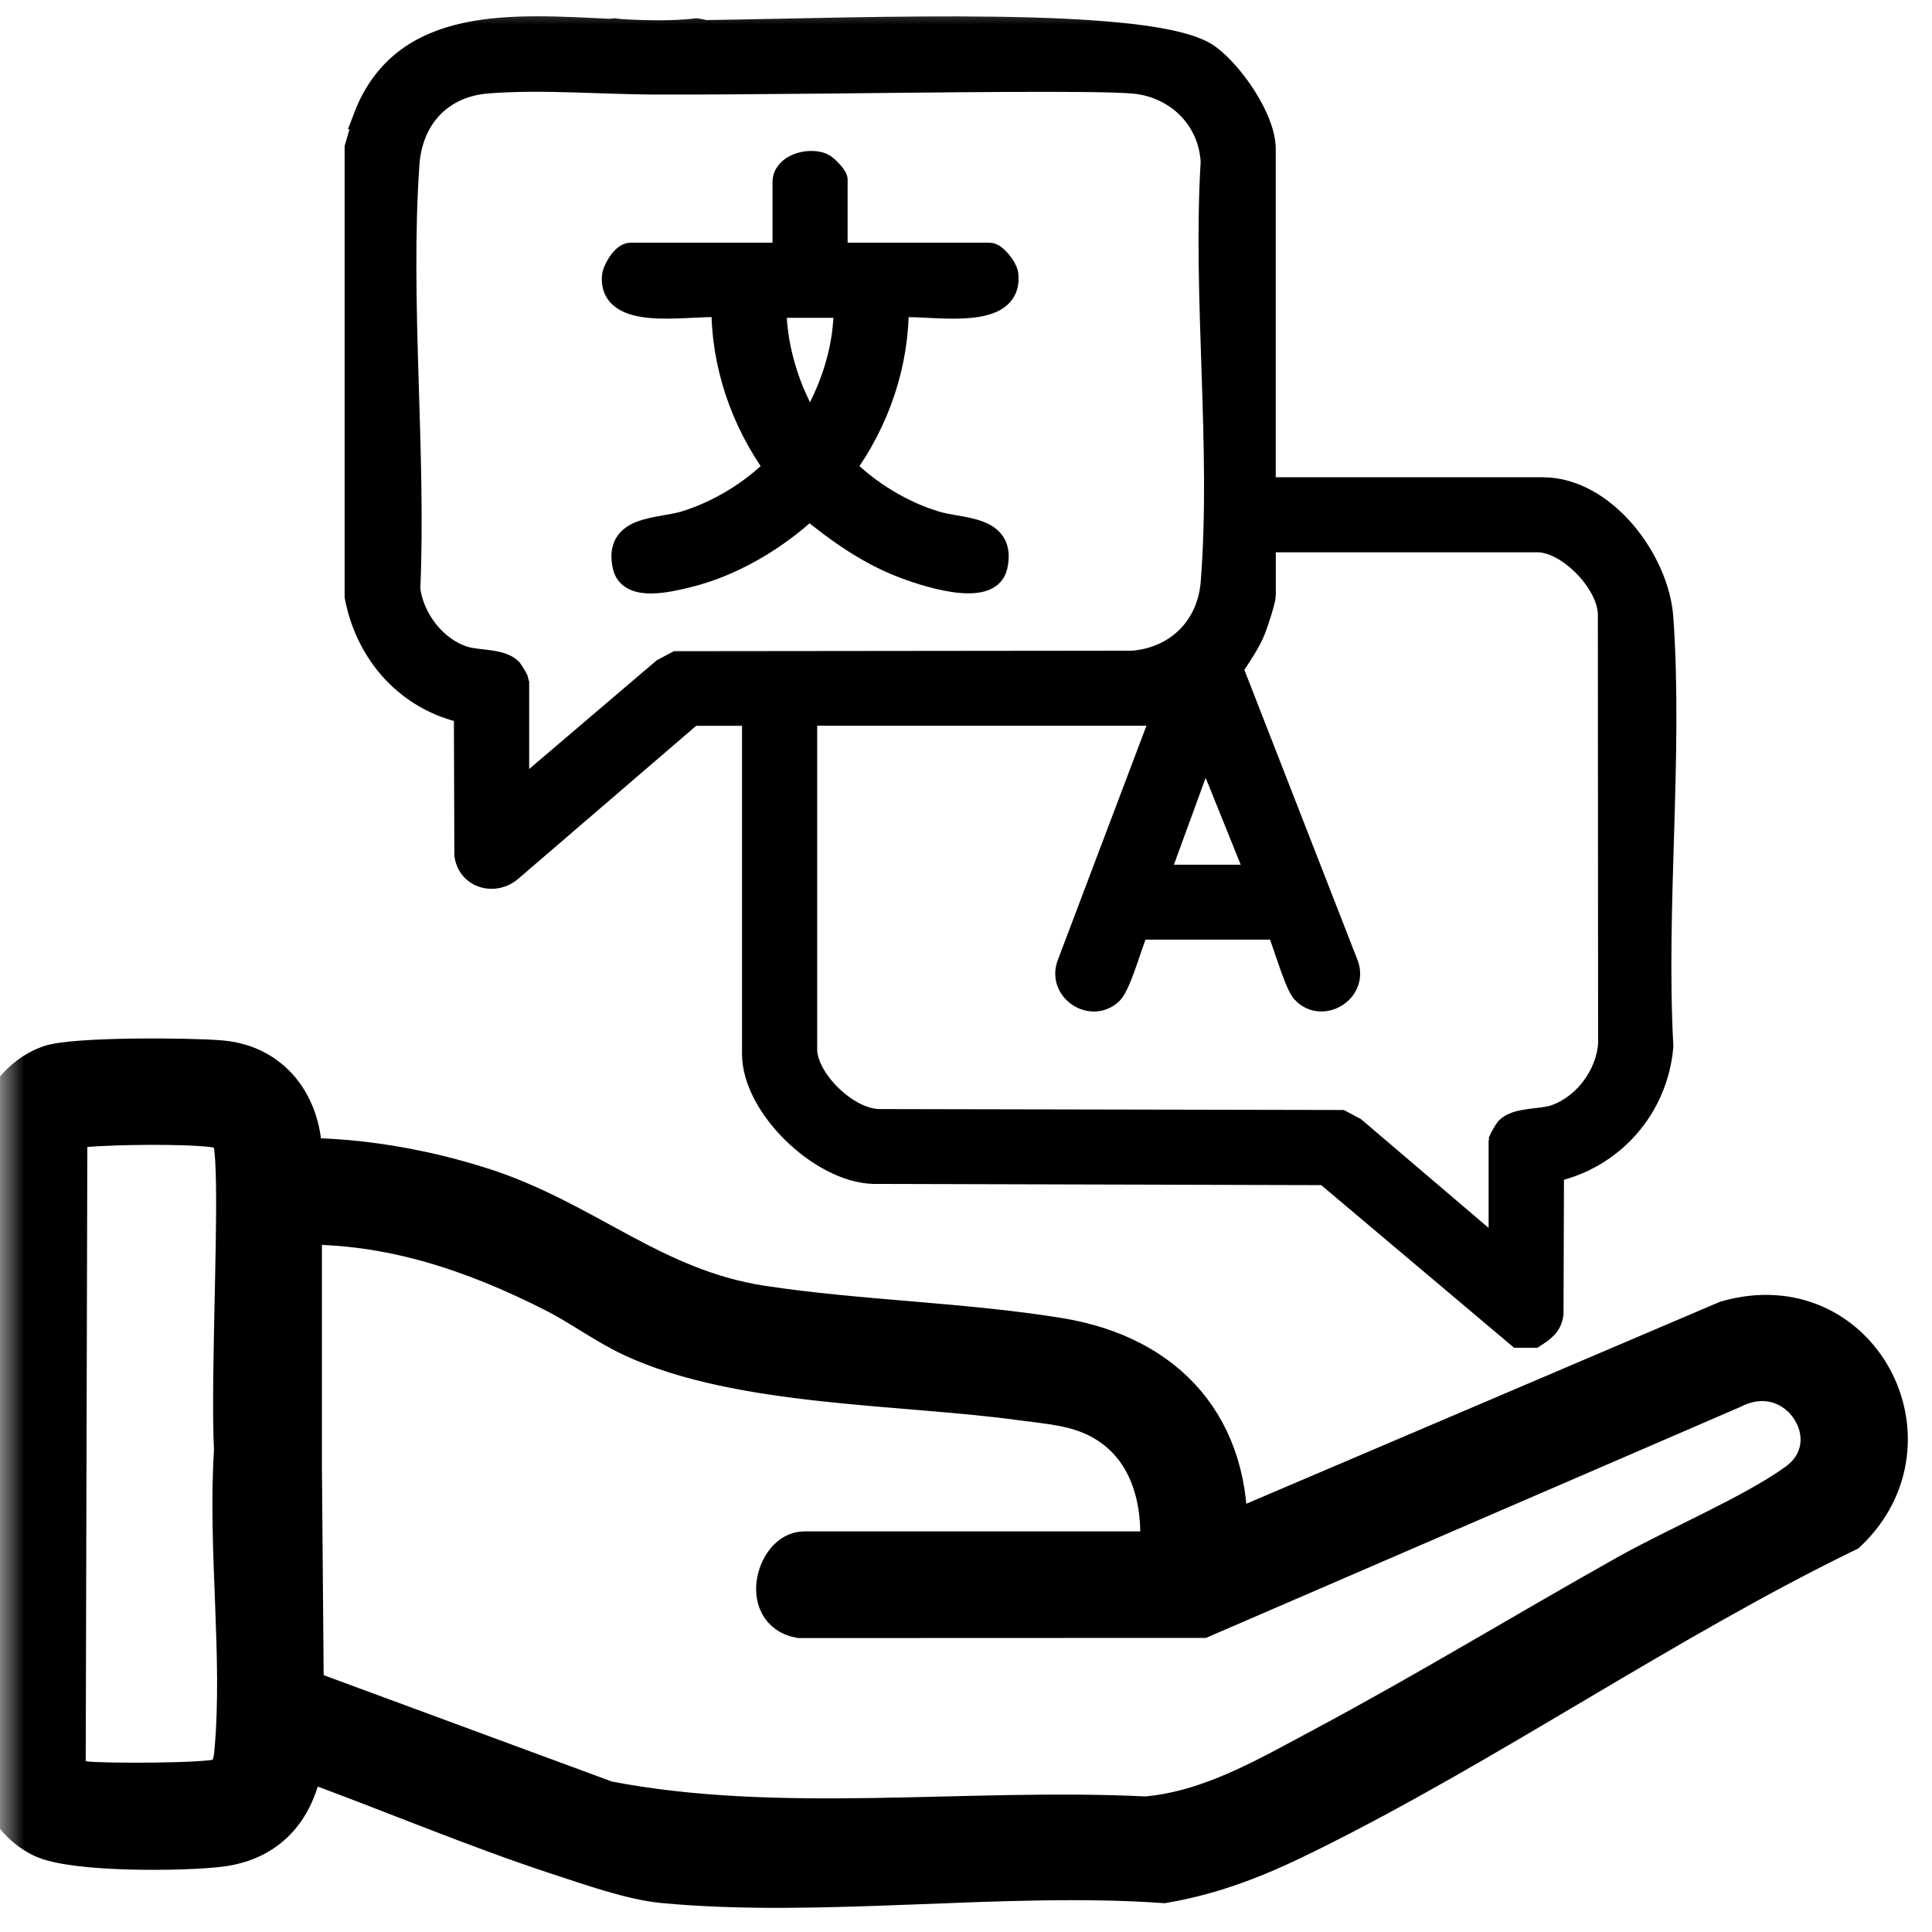 <svg width="40" height="40" viewBox="0 0 40 40" fill="none" xmlns="http://www.w3.org/2000/svg">
<g clip-path="url(#clip0_491_178)">
<g clip-path="url(#clip1_491_178)">
<mask id="mask0_491_178" style="mask-type:luminance" maskUnits="userSpaceOnUse" x="0" y="0" width="40" height="40">
<path d="M40 0H0V40H40V0Z" fill="white"/>
</mask>
<g mask="url(#mask0_491_178)">
<path d="M7.567 2.425C8.363 0.351 10.624 0.544 12.643 0.641C12.665 0.636 12.687 0.631 12.71 0.629C12.918 0.656 13.245 0.667 13.658 0.67C13.927 0.669 14.183 0.658 14.425 0.629C14.481 0.636 14.532 0.648 14.578 0.666C17.864 0.624 23.911 0.353 25.019 1.168C25.508 1.527 26.163 2.47 26.163 3.085V10.131H31.939C33.209 10.131 34.312 11.605 34.395 12.794C34.596 15.666 34.238 18.769 34.395 21.665C34.284 22.935 33.372 23.966 32.131 24.23L32.121 27.202C32.084 27.446 31.942 27.532 31.756 27.654H31.439L27.446 24.287L18.081 24.262C16.994 24.228 15.613 22.9 15.613 21.823V14.777H14.321L10.576 17.997C10.246 18.291 9.726 18.155 9.657 17.703L9.647 14.731C8.451 14.477 7.613 13.54 7.385 12.349V3.058L7.57 2.425H7.567ZM16.667 21.715C16.667 22.368 17.556 23.227 18.23 23.212L27.76 23.231L28.036 23.378L31.07 25.964V23.616C31.07 23.602 31.184 23.403 31.204 23.381C31.401 23.168 31.908 23.224 32.207 23.118C32.822 22.9 33.295 22.263 33.337 21.609L33.332 12.749C33.348 12.078 32.483 11.185 31.835 11.185H26.164V12.32C26.164 12.423 26.012 12.888 25.962 13.015C25.846 13.313 25.653 13.574 25.484 13.84L27.869 19.956C28.091 20.502 27.371 20.946 26.985 20.524C26.813 20.337 26.518 19.223 26.449 19.204H23.56C23.489 19.223 23.197 20.364 22.997 20.551C22.59 20.931 21.927 20.482 22.138 19.956L24.108 14.748C24.139 14.574 23.762 14.775 23.711 14.775H16.669V21.715H16.667ZM24.95 15.408L23.947 18.153H26.058L24.951 15.408H24.95ZM8.452 12.2C8.53 12.823 9.002 13.44 9.608 13.63C9.896 13.719 10.38 13.674 10.571 13.88C10.591 13.902 10.706 14.101 10.706 14.115V16.463L13.739 13.878L14.015 13.732L23.447 13.722C24.375 13.649 25.036 12.988 25.109 12.06C25.33 9.261 24.938 6.177 25.109 3.347C25.058 2.43 24.347 1.756 23.447 1.686C22.617 1.62 19.51 1.664 16.808 1.69C16.797 1.69 16.785 1.69 16.774 1.69C15.61 1.701 14.524 1.71 13.731 1.707C12.524 1.714 11.262 1.593 10.096 1.685C9.123 1.76 8.501 2.438 8.434 3.4C8.236 6.245 8.575 9.331 8.452 12.201V12.2Z" fill="black" stroke="black" stroke-width="0.5"/>
<path d="M16.245 5.275H13.053C12.912 5.275 12.723 5.583 12.712 5.73C12.646 6.66 14.427 6.236 14.979 6.33C14.967 7.531 15.377 8.721 16.077 9.683C15.561 10.2 14.877 10.618 14.175 10.831C13.64 10.993 12.744 10.904 12.935 11.728C13.049 12.214 13.873 12.002 14.21 11.922C15.141 11.701 16.061 11.155 16.753 10.505C17.329 10.982 17.956 11.425 18.657 11.702C19.058 11.86 20.464 12.349 20.608 11.728C20.8 10.905 19.905 10.994 19.369 10.831C18.667 10.618 17.983 10.2 17.466 9.683C18.167 8.721 18.576 7.531 18.565 6.33C19.126 6.236 20.958 6.674 20.832 5.676C20.817 5.549 20.599 5.275 20.49 5.275H17.299V3.718C17.299 3.658 17.096 3.445 17.021 3.415C16.737 3.299 16.244 3.44 16.244 3.77V5.275H16.245ZM16.033 6.33H17.511C17.519 7.164 17.262 7.989 16.851 8.706C16.819 8.76 16.854 8.839 16.747 8.81C16.709 8.801 16.43 8.198 16.394 8.108C16.171 7.551 16.027 6.933 16.034 6.33H16.033Z" fill="black" stroke="black" stroke-width="0.5"/>
<path d="M35.781 27.423L25.323 31.882C25.417 29.632 24.135 28.142 21.899 27.781C19.9 27.457 17.758 27.421 15.754 27.114C13.466 26.763 12.075 25.347 9.944 24.667C8.745 24.284 7.431 24.054 6.166 24.059C6.214 23.044 5.652 22.134 4.566 22.039C3.941 21.984 1.538 21.964 1.044 22.14C0.504 22.333 0.062 22.891 0 23.453L0.039 36.968C0.21 37.374 0.496 37.765 0.912 37.966C1.539 38.267 3.791 38.244 4.54 38.152C5.58 38.025 6.094 37.3 6.206 36.321C8.005 36.965 9.818 37.747 11.632 38.338C12.251 38.54 13.094 38.84 13.73 38.901C16.998 39.213 20.768 38.668 24.089 38.901C25.137 38.719 26.028 38.358 26.969 37.894C30.755 36.029 34.371 33.499 38.19 31.641C40.078 29.829 38.414 26.67 35.781 27.423ZM4.937 36.284C4.912 36.546 4.858 36.789 4.583 36.904C4.329 37.011 2.149 37.011 1.766 36.967C1.565 36.944 1.398 36.888 1.274 36.724L1.309 23.387C1.39 23.261 1.626 23.259 1.764 23.248C2.413 23.197 3.77 23.179 4.4 23.25C4.76 23.292 4.892 23.418 4.935 23.775C5.057 24.806 4.851 28.446 4.931 30.026C4.797 32.05 5.12 34.297 4.937 36.284ZM37.239 30.789C36.299 31.451 34.79 32.085 33.736 32.675C31.632 33.855 29.56 35.119 27.434 36.253C26.264 36.877 25.083 37.579 23.723 37.694C20.032 37.511 16.148 38.069 12.537 37.369L6.204 35.032L6.165 30.375V30.373C6.165 30.366 6.165 30.36 6.165 30.353V25.268C8.093 25.238 9.826 25.826 11.511 26.678C12.048 26.949 12.584 27.346 13.122 27.598C15.315 28.627 18.704 28.57 21.159 28.909C21.742 28.988 22.291 29.02 22.817 29.299C23.9 29.875 24.196 31.067 24.088 32.206H16.648C16.18 32.206 15.86 33.285 16.568 33.414L24.865 33.411L35.823 28.675C37.302 27.926 38.524 29.883 37.237 30.789H37.239Z" fill="black" stroke="black"/>
</g>
</g>
</g>
<defs>
<clipPath id="clip0_491_178">
<rect width="40" height="40" fill="white"/>
</clipPath>
<clipPath id="clip1_491_178">
<rect width="40" height="40" fill="white"/>
</clipPath>
</defs>
</svg>
